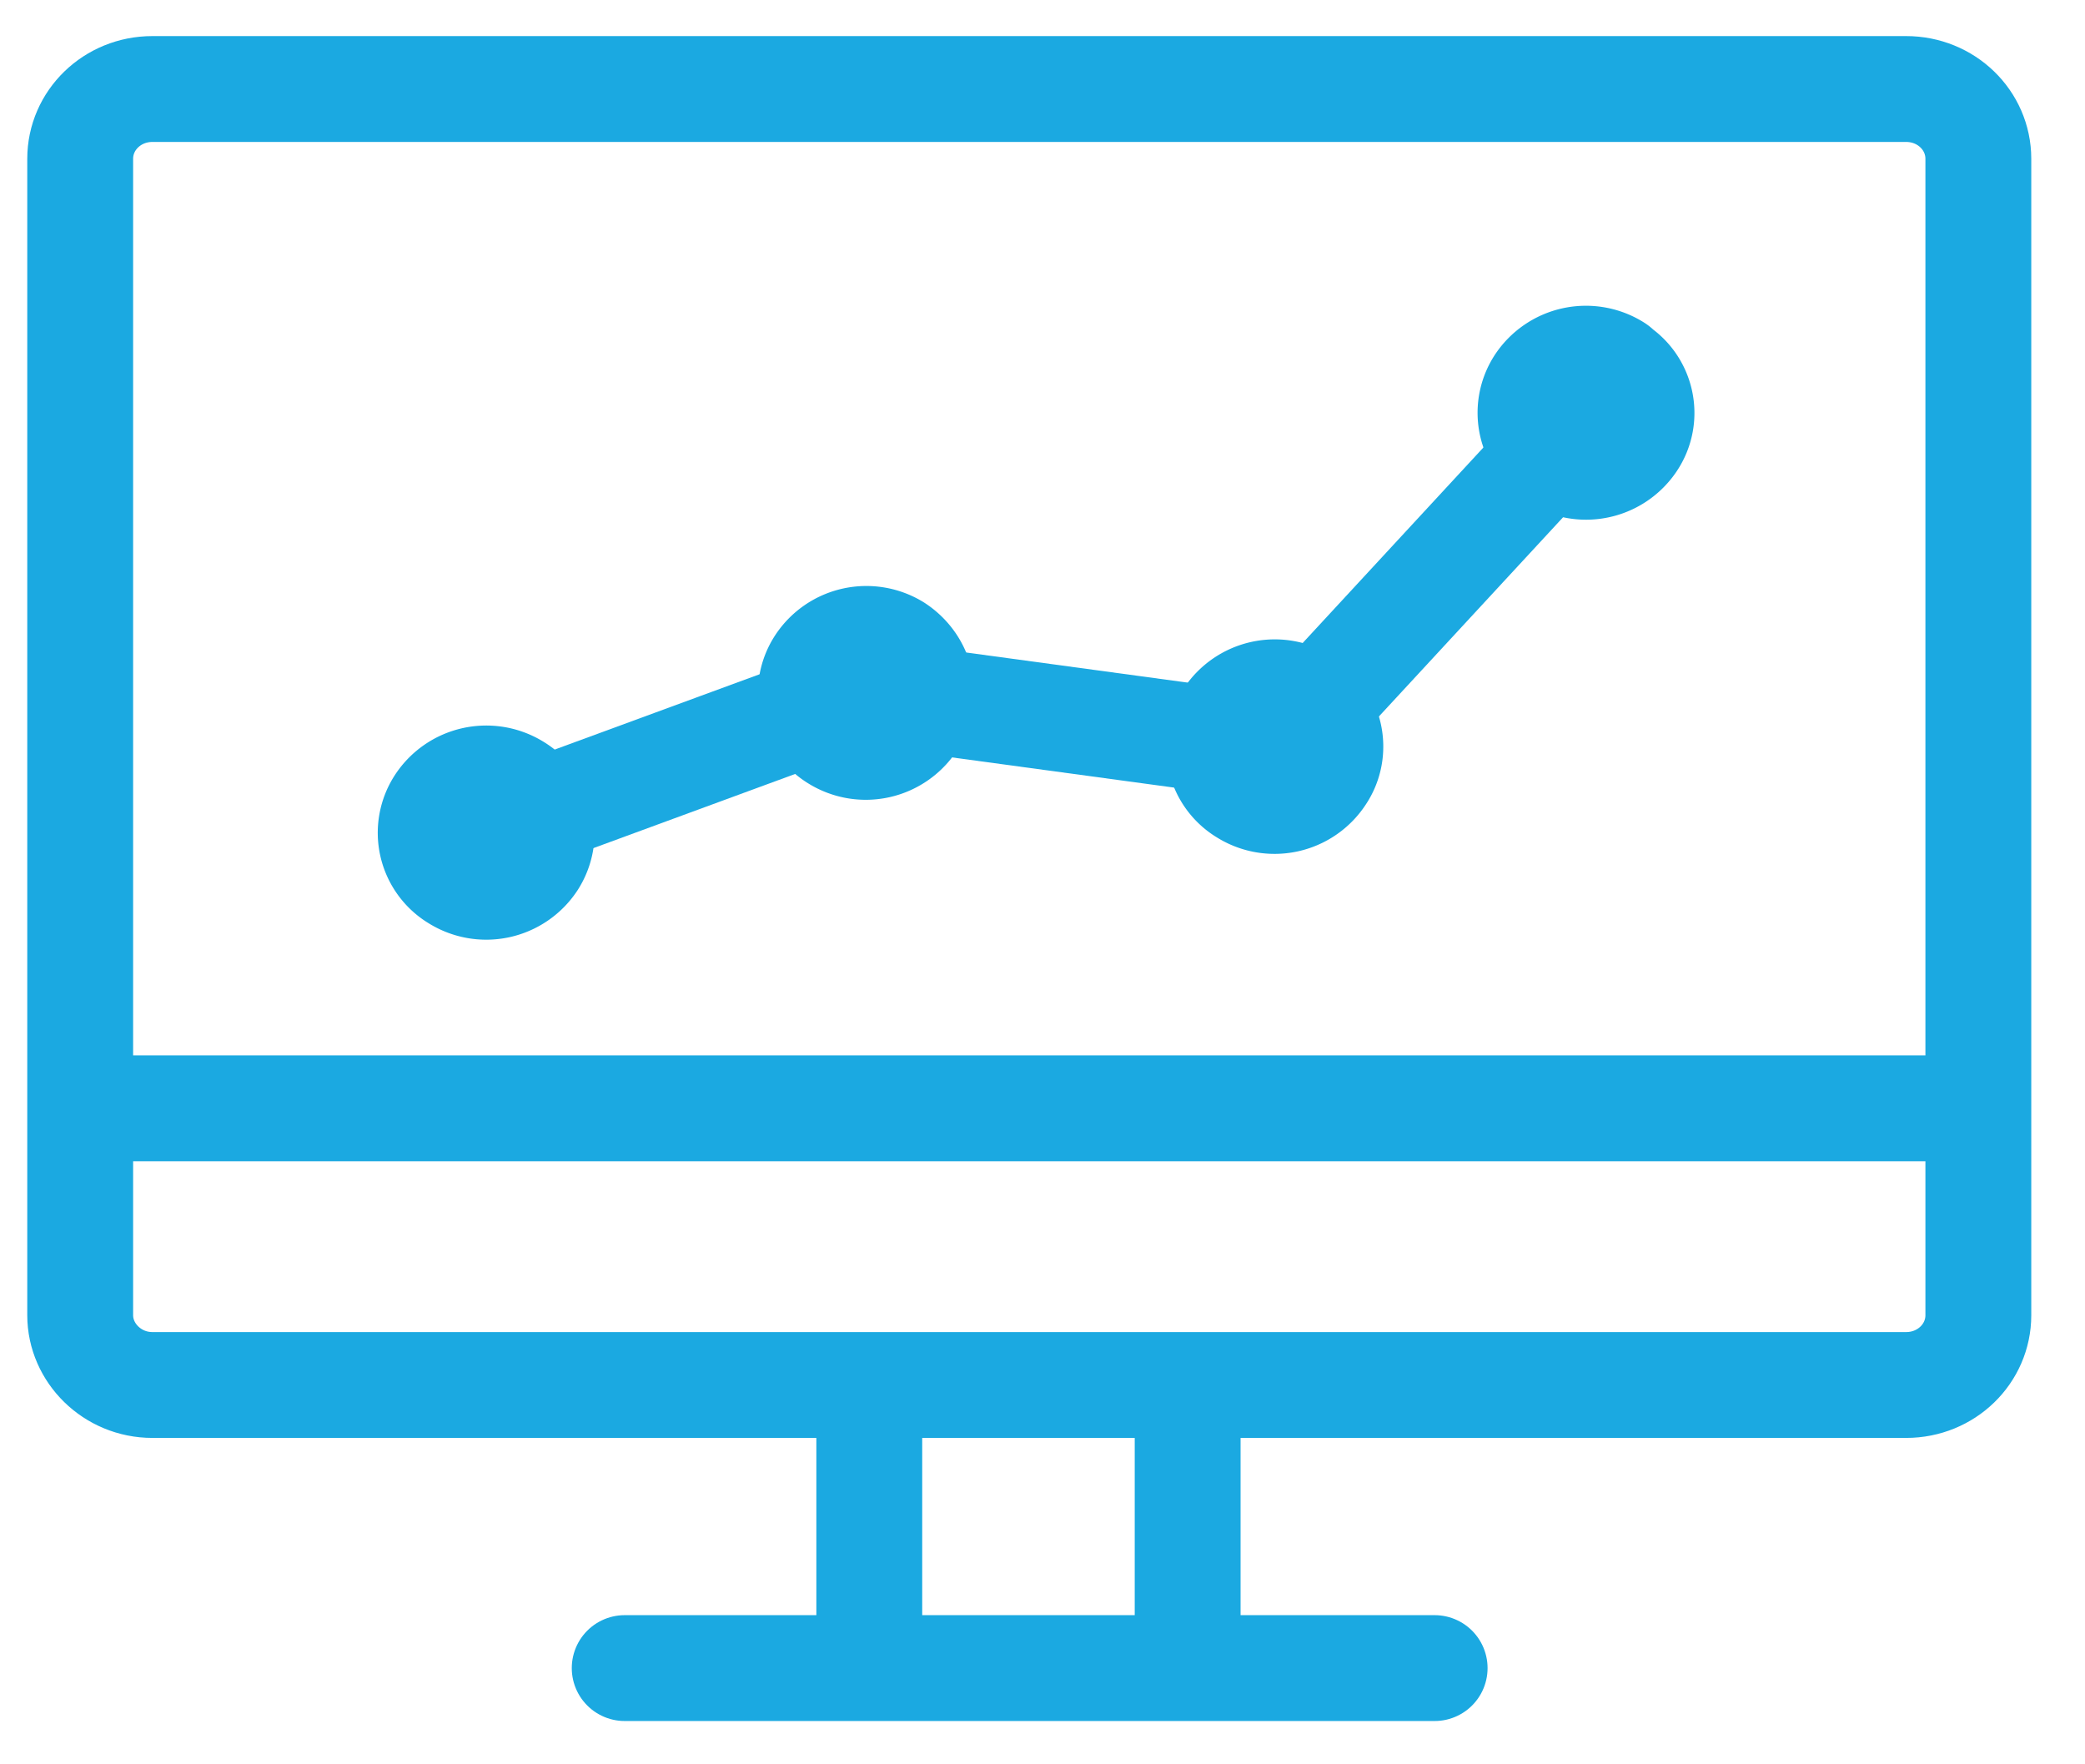 <svg viewBox="0 0 26 22" xmlns="http://www.w3.org/2000/svg">
  <g stroke="#1BA9E1" fill="none" fill-rule="evenodd" stroke-linecap="round" stroke-linejoin="round">
    <path stroke-width="1.32" d="M6.1 10.35l4.68-1.72 5.15.7 3.92-4.24"/>
    <path d="M6.36 9.92c.27.16.34.5.18.75a.57.57 0 01-.78.17.53.53 0 01-.17-.75.57.57 0 01.77-.17zM11.1 8.18c.26.17.34.5.17.75a.57.57 0 01-.77.17.53.53 0 01-.17-.75.57.57 0 01.77-.17zM16.2 8.85c.26.16.34.5.17.75a.57.57 0 01-.78.17.53.53 0 01-.17-.75.57.57 0 01.78-.17zM20.08 4.7c.26.15.34.49.17.74a.57.57 0 01-.78.16.53.53 0 01-.17-.74.57.57 0 01.78-.17z" stroke-width="1.58"/>
    <g stroke-width="1.32">
      <path d="M23.77 17.27H1.9c-.5 0-.9-.4-.9-.87V1.98c0-.48.4-.87.9-.87h21.87c.5 0 .9.39.9.87V16.4c0 .48-.4.87-.9.87zM1 13.82h23.67M14.81 17.3v3.5M10.84 20.8v-3.5M7.79 20.8h10.1"/>
    </g>
  </g>
</svg>
